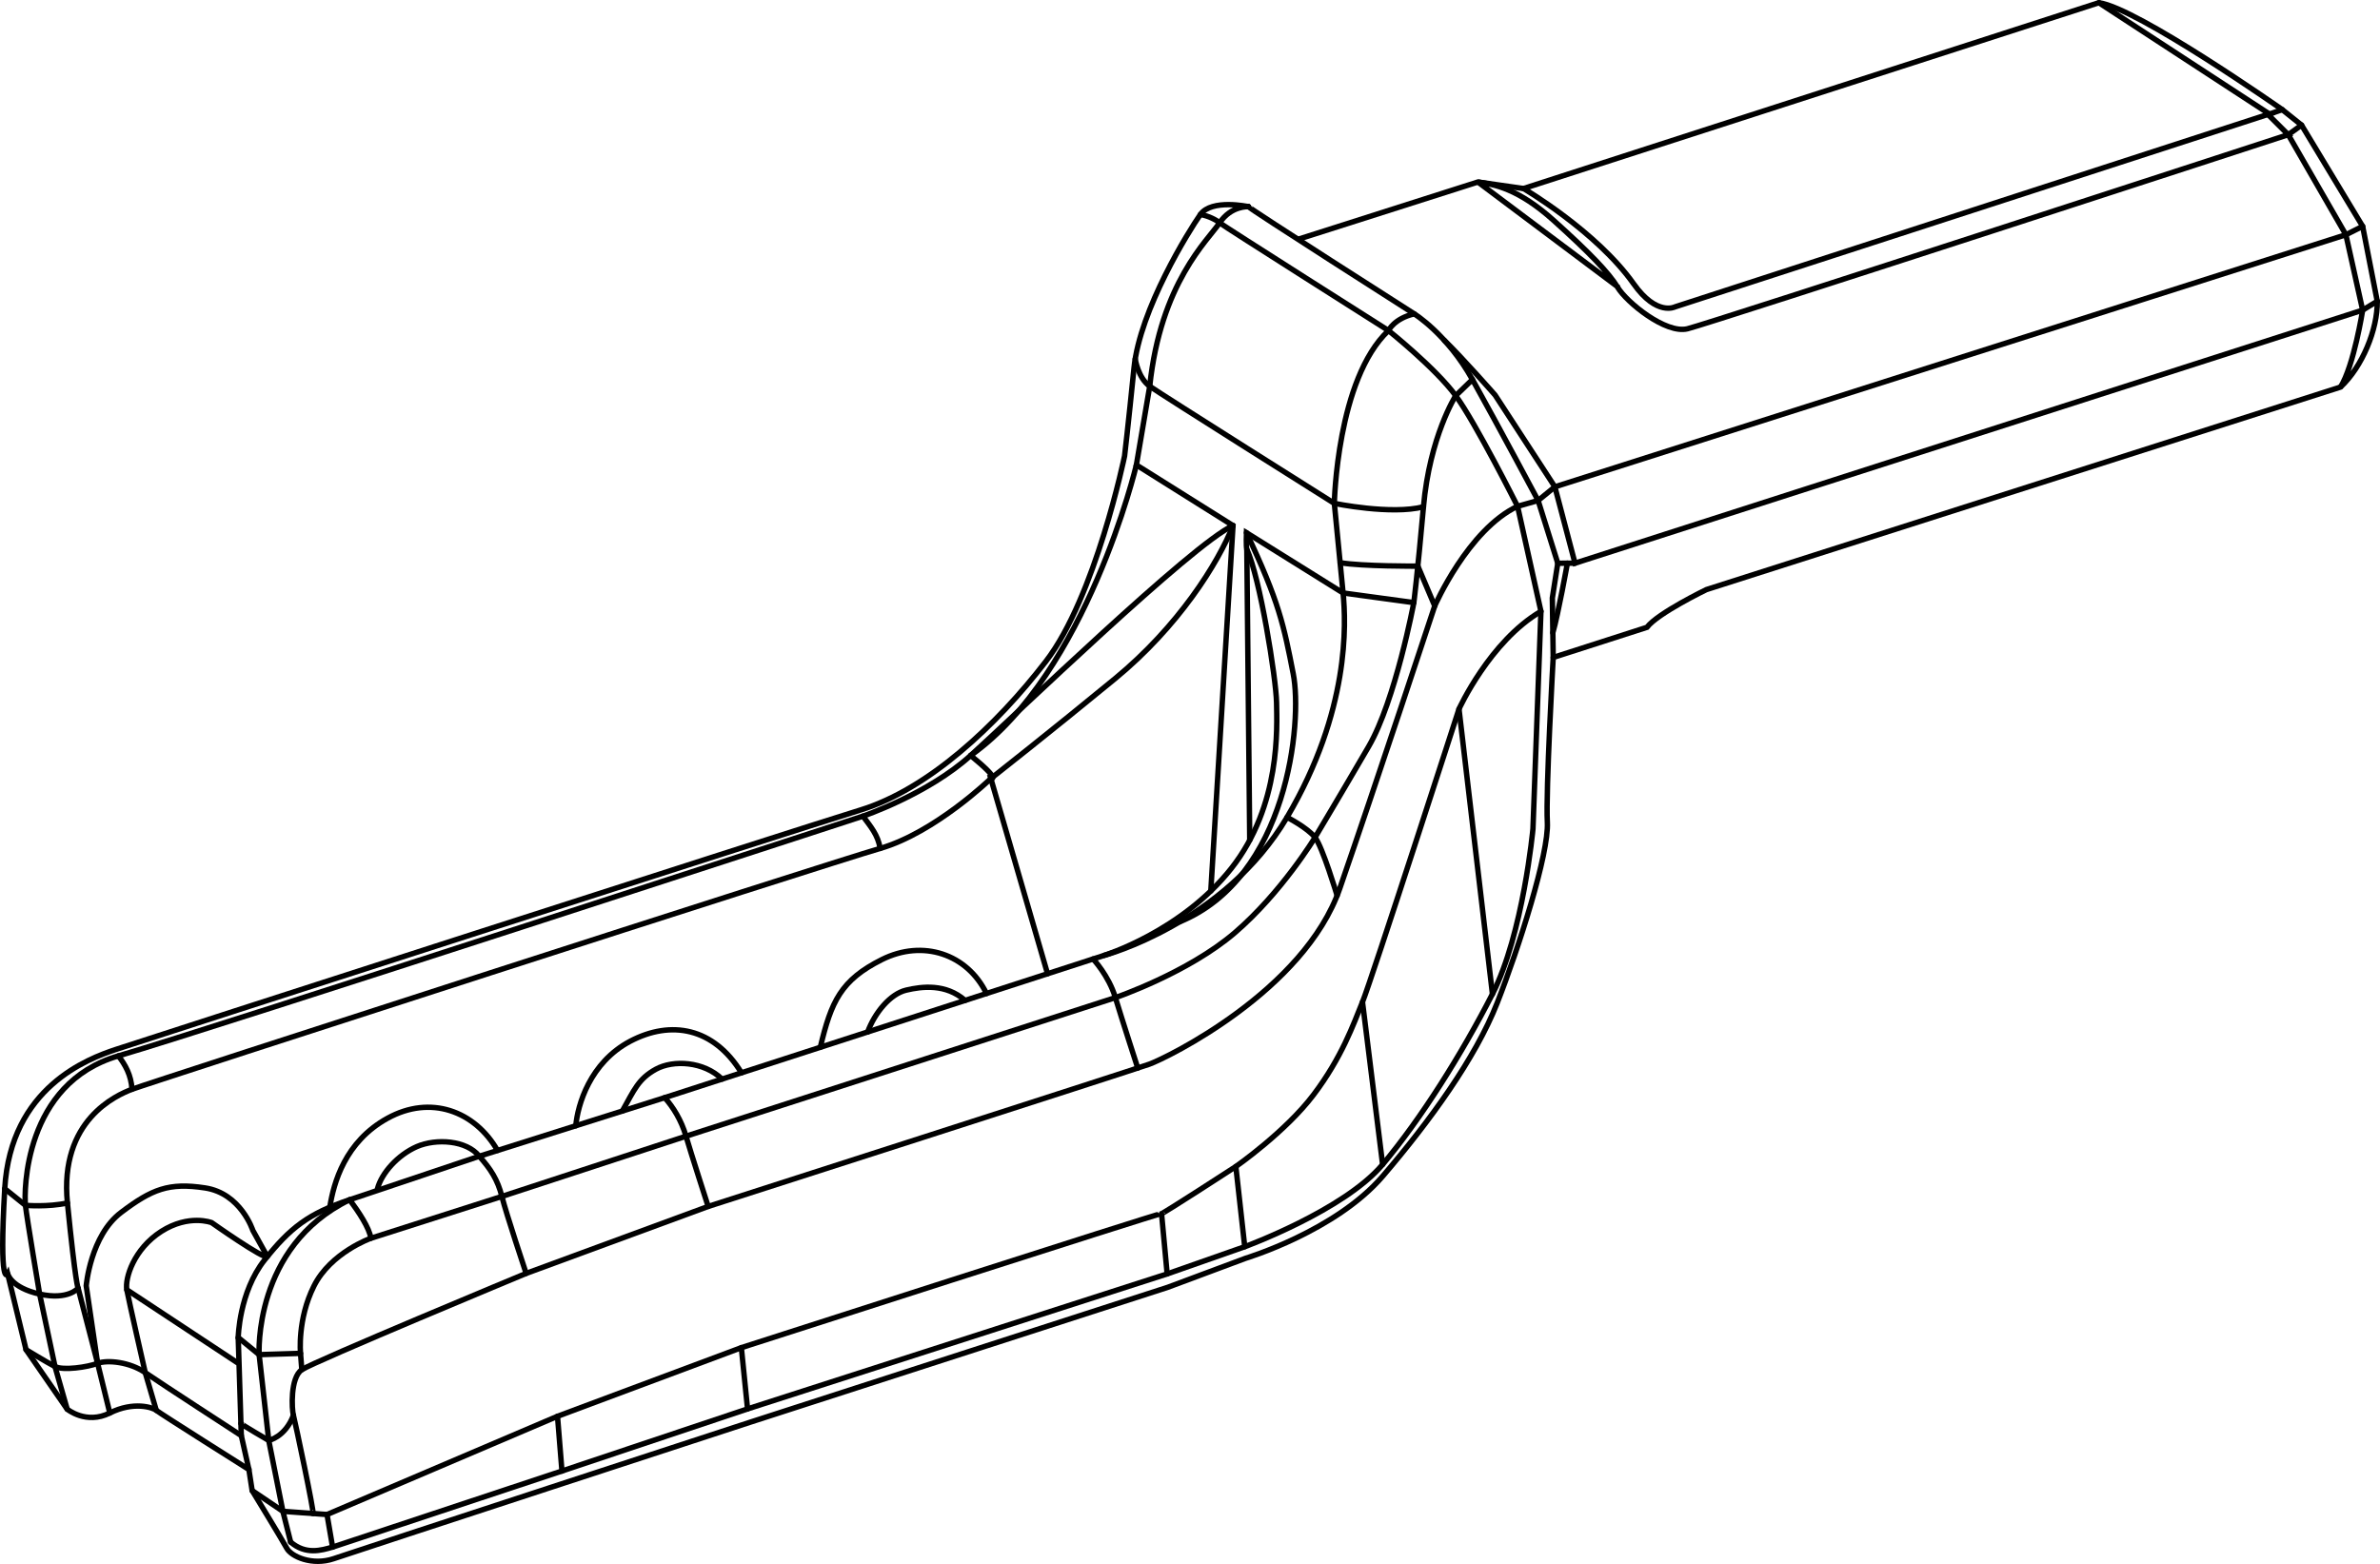<?xml version="1.0" encoding="iso-8859-1"?>
<!DOCTYPE svg PUBLIC "-//W3C//DTD SVG 1.1//EN" "http://www.w3.org/Graphics/SVG/1.1/DTD/svg11.dtd">
<!-- Generator: Arbortext IsoDraw 7.0 -->
<svg id="Standardebene" width="100%" height="100%" viewBox="0 0 57.218 37.603"
 xmlns="http://www.w3.org/2000/svg" xmlns:xlink="http://www.w3.org/1999/xlink"
 fill-rule="evenodd" clip-rule="evenodd" stroke="#000000" stroke-linecap="round" fill="none" xml:space="preserve">
 <g>
  <path stroke-width="0.13" stroke-linecap="butt" id="path3779" d="M54.557 2.74L50.459 0.065L36.627 4.533C36.627 4.533 38.378 5.557 39.274 6.823C39.829 7.609 40.27 7.378 40.27 7.378L54.557 2.74z"/>
  <path stroke-width="0.13" stroke-linecap="butt" id="path3781" d="M38.89 6.894L35.531 4.376C35.929 4.434 36.499 4.533 37.353 5.301C38.207 6.07 38.676 6.554 38.89 6.908C39.103 7.264 40.042 8.034 40.569 7.905C41.094 7.778 55.012 3.238 55.012 3.238L54.527 2.754"/>
  <path stroke-width="0.13" stroke-linecap="butt" id="path3783" d="M55.012 3.238L56.398 5.644L56.801 7.456C56.801 7.456 56.59 8.794 56.268 9.307C56.79 8.823 57.162 7.919 57.152 7.243"/>
  <path stroke-width="0.13" stroke-linecap="butt" id="path3785" d="M57.152 7.243L56.801 5.442L55.332 3.008L54.868 2.636C54.868 2.636 51.381 0.191 50.459 0.065"/>
  <path stroke-width="0.13" stroke-linecap="butt" id="path3787" d="M36.627 4.533L35.531 4.376L31.234 5.745"/>
  <path stroke-width="0.13" stroke-linecap="butt" id="path3789" d="M56.801 5.442L56.398 5.644L37.381 11.705L37.865 13.541L56.801 7.456L57.152 7.243"/>
  <path stroke-width="0.13" stroke-linecap="butt" id="path3791" d="M55.012 3.238L55.332 3.008"/>
  <path stroke-width="0.13" stroke-linecap="butt" id="path3793" d="M54.527 2.754L54.868 2.636"/>
  <path stroke-width="0.13" stroke-linecap="butt" id="path3795" d="M56.268 9.307L41.024 14.176C41.024 14.176 39.856 14.74 39.594 15.083L37.341 15.807"/>
  <path stroke-width="0.13" stroke-linecap="butt" id="path3797" d="M30.015 4.969C30.025 5.011 34 7.546 34 7.546C34 7.546 34.786 8.028 35.399 9.125C36.012 10.223 36.978 12.034 36.978 12.034L37.451 13.542L37.865 13.541"/>
  <path stroke-width="0.13" stroke-linecap="butt" id="path3799" d="M36.978 12.034L37.381 11.705L35.944 9.499C35.944 9.499 35.161 8.606 34.723 8.183"/>
  <path stroke-width="0.13" stroke-linecap="butt" id="path3801" d="M30.015 4.969C30.015 4.969 29.128 4.775 28.858 5.158C28.588 5.543 27.405 7.435 27.263 8.845C27.121 10.253 27.036 10.964 27.036 10.964C27.036 10.964 26.338 14.352 25.143 15.903C23.949 17.454 22.312 18.975 20.69 19.474C19.068 19.972 3.415 25.024 2.774 25.236C2.134 25.451 0.256 26.134 0.114 28.58C-0.028 31.028 0.185 30.629 0.185 30.629L0.626 32.451L1.615 33.881C1.615 33.881 2.071 34.259 2.64 33.973C3.209 33.689 3.671 33.838 3.757 33.909C3.842 33.981 5.984 35.332 5.984 35.332L6.062 35.838C6.062 35.838 6.788 37.027 6.894 37.225C7.001 37.424 7.506 37.652 8.025 37.475C8.544 37.296 18.015 34.201 18.015 34.201L28.074 30.951L29.946 30.253C29.946 30.253 32.116 29.599 33.247 28.274C34.378 26.951 35.469 25.446 35.993 24.117C36.515 22.789 37.24 20.515 37.2 19.771C37.159 19.027 37.341 15.807 37.341 15.807L37.32 14.378L37.451 13.542"/>
  <path stroke-width="0.13" stroke-linecap="butt" id="path3803" d="M37.682 13.541C37.682 13.541 37.46 14.772 37.332 15.214"/>
  <path stroke-width="0.13" stroke-linecap="butt" id="path3807" d="M28.858 5.158C29.054 5.187 29.251 5.296 29.321 5.357C29.391 5.418 33.381 7.948 33.381 7.948C33.381 7.948 34.514 8.852 34.997 9.513C35.481 10.175 36.484 12.173 36.484 12.173L37.046 14.699L36.854 19.929C36.854 19.929 36.619 22.454 35.88 23.899C35.14 25.344 34.167 26.894 33.24 27.998C32.314 29.1 29.925 29.975 29.925 29.975L28.06 30.629L17.972 33.875L13.51 35.368L7.996 37.197"/>
  <path stroke-width="0.13" stroke-linecap="butt" id="path3809" d="M7.996 37.197C7.727 37.276 7.351 37.389 6.987 37.076"/>
  <path stroke-width="0.13" stroke-linecap="butt" id="path3811" d="M6.987 37.076L6.801 36.337L6.062 35.838"/>
  <path stroke-width="0.13" stroke-linecap="butt" id="path3813" d="M6.801 36.337L7.862 36.414L7.996 37.197"/>
  <path stroke-width="0.13" stroke-linecap="butt" id="path3815" d="M7.862 36.414L13.403 34.052L17.823 32.402C17.823 32.402 27.925 29.149 27.925 29.178C27.925 29.207 29.711 28.047 29.711 28.047C29.711 28.047 30.907 27.214 31.582 26.318C32.259 25.422 32.536 24.632 32.756 24.091C32.976 23.55 35.076 17.047 35.076 17.047C35.076 17.047 35.816 15.419 37.046 14.699"/>
  <path stroke-width="0.13" stroke-linecap="butt" id="path3817" d="M35.076 17.047L35.88 23.899"/>
  <path stroke-width="0.13" stroke-linecap="butt" id="path3819" d="M32.756 24.091L33.24 27.998"/>
  <path stroke-width="0.13" stroke-linecap="butt" id="path3821" d="M29.711 28.047L29.925 29.975"/>
  <path stroke-width="0.13" stroke-linecap="butt" id="path3823" d="M28.06 30.629L27.925 29.178"/>
  <path stroke-width="0.13" stroke-linecap="butt" id="path3825" d="M17.823 32.402L17.972 33.875"/>
  <path stroke-width="0.13" stroke-linecap="butt" id="path3827" d="M13.403 34.052L13.51 35.368"/>
  <path stroke-width="0.13" stroke-linecap="butt" id="path3829" d="M7.525 36.39C7.562 36.393 7.094 34.17 7.054 34.029C7.014 33.887 6.974 33.124 7.256 32.932C7.538 32.74 12.649 30.617 12.649 30.617L17.025 29.007C17.025 29.007 27.208 25.737 27.632 25.586C28.053 25.435 31.353 23.826 32.21 21.361C33.064 18.896 34.493 14.568 34.493 14.568C34.493 14.568 35.292 12.737 36.484 12.173L36.978 12.034"/>
  <path stroke-width="0.13" stroke-linecap="butt" id="path3831" d="M35.399 9.125L34.997 9.513C34.997 9.513 34.372 10.493 34.222 12.185C34.07 13.875 33.99 14.489 33.99 14.489C33.99 14.489 33.548 16.843 32.904 17.949C32.259 19.056 31.615 20.134 31.615 20.134C31.615 20.134 30.811 21.461 29.684 22.428C28.556 23.393 26.815 23.986 26.815 23.986L16.492 27.318L12.066 28.766L8.916 29.772C8.916 29.772 7.95 30.114 7.548 30.92C7.144 31.725 7.225 32.539 7.225 32.539L7.256 32.932"/>
  <path stroke-width="0.13" stroke-linecap="butt" id="path3833" d="M7.225 32.539L6.23 32.57L5.727 32.158C5.727 32.158 5.746 31.071 6.36 30.295C6.974 29.521 7.416 29.178 8.403 28.847C9.388 28.515 11.522 27.8 11.522 27.8L15.98 26.391L26.545 22.971C26.545 22.971 28.405 22.397 29.603 20.878C30.8 19.359 30.699 17.477 30.69 16.893C30.679 16.309 30.288 13.865 29.975 13.211C29.955 13.131 29.966 12.808 29.966 12.808L32.289 14.257L32.079 12.103C32.079 12.103 32.139 9.115 33.381 7.948C33.381 7.948 33.518 7.657 34 7.546"/>
  <path stroke-width="0.13" stroke-linecap="butt" id="path3835" d="M30.015 4.969C30.015 4.969 29.603 4.939 29.321 5.357C29.039 5.775 27.902 6.801 27.641 9.287"/>
  <path stroke-width="0.13" stroke-linecap="butt" id="path3837" d="M27.292 8.631C27.292 8.631 27.359 9.086 27.641 9.287C27.923 9.487 32.079 12.103 32.079 12.103C32.079 12.103 33.447 12.385 34.222 12.185"/>
  <path stroke-width="0.13" stroke-linecap="butt" id="path3839" d="M27.641 9.287L27.32 11.179L29.643 12.637L29.109 21.422"/>
  <path stroke-width="0.13" stroke-linecap="butt" id="path3841" d="M30.045 20.199L29.975 13.211"/>
  <path stroke-width="0.13" stroke-linecap="butt" id="path3843" d="M34.087 13.612C34.087 13.612 32.747 13.619 32.219 13.529"/>
  <path stroke-width="0.13" stroke-linecap="butt" id="path3845" d="M32.289 14.257L33.99 14.489"/>
  <path stroke-width="0.13" stroke-linecap="butt" id="path3847" d="M34.087 13.612L34.493 14.57"/>
  <path stroke-width="0.13" stroke-linecap="butt" id="path3849" d="M26.545 22.971C26.545 22.971 29.432 22.205 30.942 19.65C32.451 17.094 32.362 14.984 32.289 14.257"/>
  <path stroke-width="0.13" stroke-linecap="butt" id="path3851" d="M29.643 12.637C29.285 13.541 28.33 15.063 26.809 16.315C25.286 17.568 23.821 18.719 23.821 18.719C23.821 18.719 22.483 20.015 21.16 20.399C19.835 20.783 3.543 26.047 3.173 26.19C2.802 26.332 1.423 26.931 1.621 28.923C1.821 30.914 1.878 30.972 1.878 30.972L2.347 32.779L2.64 33.973"/>
  <path stroke-width="0.13" stroke-linecap="butt" id="path3853" d="M1.878 30.972C1.878 30.972 1.641 31.268 0.953 31.114C0.265 30.96 0.185 30.629 0.185 30.629"/>
  <path stroke-width="0.13" stroke-linecap="butt" id="path3857" d="M2.347 32.779C2.105 32.871 1.516 32.957 1.322 32.856C1.131 32.758 0.626 32.451 0.626 32.451"/>
  <path stroke-width="0.13" stroke-linecap="butt" id="path3859" d="M1.615 33.881L1.322 32.856L0.953 31.114C0.953 31.114 0.648 29.306 0.612 28.98C0.576 28.652 0.576 26.047 2.846 25.387C5.115 24.725 20.746 19.623 20.746 19.623C20.746 19.623 22.304 19.097 23.336 18.164C24.367 17.233 28.664 13.079 29.643 12.637"/>
  <path stroke-width="0.13" stroke-linecap="butt" id="path3861" d="M27.32 11.179C27.32 11.179 26.135 16.175 23.336 18.164"/>
  <path stroke-width="0.13" stroke-linecap="butt" id="path3863" d="M25.184 23.411L23.821 18.719C23.821 18.719 24.092 18.783 23.336 18.164"/>
  <path stroke-width="0.13" stroke-linecap="butt" id="path3865" d="M20.746 19.623C20.929 19.871 21.106 20.071 21.16 20.399"/>
  <path stroke-width="0.13" stroke-linecap="butt" id="path3867" d="M2.846 25.387C3.009 25.597 3.154 25.847 3.173 26.19"/>
  <path stroke-width="0.13" stroke-linecap="butt" id="path3869" d="M0.114 28.58L0.612 28.98C0.612 28.98 1.149 29.027 1.621 28.923"/>
  <path stroke-width="0.13" stroke-linecap="butt" id="path3871" d="M2.347 32.779L2.073 30.914C2.073 30.914 2.174 29.707 2.914 29.149C3.653 28.591 4.06 28.429 4.926 28.561C5.791 28.69 6.078 29.582 6.078 29.582L6.427 30.211C6.36 30.295 5.088 29.396 5.088 29.396C5.088 29.396 4.544 29.184 3.879 29.606C3.216 30.03 3 30.734 3.049 31.01C3.1 31.286 3.492 33.003 3.492 33.003L3.757 33.909"/>
  <path stroke-width="0.13" stroke-linecap="butt" id="path3873" d="M2.347 32.779C2.586 32.691 3.121 32.746 3.492 33.003C3.865 33.259 5.801 34.517 5.801 34.517L5.984 35.332"/>
  <path stroke-width="0.13" stroke-linecap="butt" id="path3875" d="M3.049 31.01L5.702 32.761"/>
  <path stroke-width="0.13" stroke-linecap="butt" id="path3877" d="M5.727 32.158L5.801 34.517"/>
  <path stroke-width="0.13" stroke-linecap="butt" id="path3879" d="M5.793 34.225C5.794 34.246 6.461 34.633 6.461 34.633C6.461 34.633 6.859 34.551 7.054 34.029"/>
  <path stroke-width="0.13" stroke-linecap="butt" id="path3881" d="M6.801 36.337L6.461 34.633L6.23 32.57C6.23 32.57 6.083 29.981 8.403 28.847"/>
  <path stroke-width="0.13" stroke-linecap="butt" id="path3883" d="M8.403 28.847C8.614 29.118 8.885 29.532 8.916 29.772"/>
  <path stroke-width="0.13" stroke-linecap="butt" id="path3885" d="M11.522 27.8C11.794 28.103 11.964 28.364 12.066 28.766C12.166 29.169 12.649 30.617 12.649 30.617"/>
  <path stroke-width="0.13" stroke-linecap="butt" id="path3887" d="M15.98 26.391C16.181 26.614 16.382 26.936 16.492 27.318C16.603 27.699 17.025 29.007 17.025 29.007"/>
  <path stroke-width="0.13" stroke-linecap="butt" id="path3889" d="M26.278 23.056C26.278 23.056 26.655 23.454 26.815 23.986C26.977 24.521 27.353 25.679 27.353 25.679"/>
  <path stroke-width="0.13" stroke-linecap="butt" id="path3891" d="M7.929 29.024C8.021 28.445 8.291 27.449 9.319 26.885C10.345 26.321 11.41 26.704 11.961 27.661"/>
  <path stroke-width="0.13" stroke-linecap="butt" id="path3893" d="M9.076 28.576C9.178 28.202 9.56 27.771 10.022 27.568C10.486 27.367 11.221 27.414 11.522 27.8"/>
  <path stroke-width="0.13" stroke-linecap="butt" id="path3895" d="M13.843 27.067C13.887 26.573 14.179 25.547 15.154 25.033C16.131 24.521 17.157 24.702 17.826 25.794"/>
  <path stroke-width="0.13" stroke-linecap="butt" id="path3897" d="M14.962 26.713C15.244 26.21 15.346 25.939 15.769 25.707C16.19 25.477 16.919 25.518 17.359 25.945"/>
  <path stroke-width="0.13" stroke-linecap="butt" id="path3899" d="M19.721 25.181C19.984 24.077 20.216 23.565 21.202 23.071C22.187 22.579 23.254 22.936 23.716 23.887"/>
  <path stroke-width="0.13" stroke-linecap="butt" id="path3901" d="M20.859 24.812C21.03 24.35 21.402 23.896 21.786 23.806C22.167 23.716 22.737 23.646 23.202 24.053"/>
  <path stroke-width="0.13" stroke-linecap="butt" id="path3903" d="M29.966 12.808C30.75 14.464 30.864 15.035 31.091 16.201C31.32 17.367 30.954 21.103 28.361 22.163"/>
  <path stroke-width="0.13" stroke-linecap="butt" id="path3905" d="M30.942 19.65C30.942 19.65 31.435 19.903 31.615 20.134C31.795 20.364 32.146 21.532 32.146 21.532"/>
 </g>
</svg>
